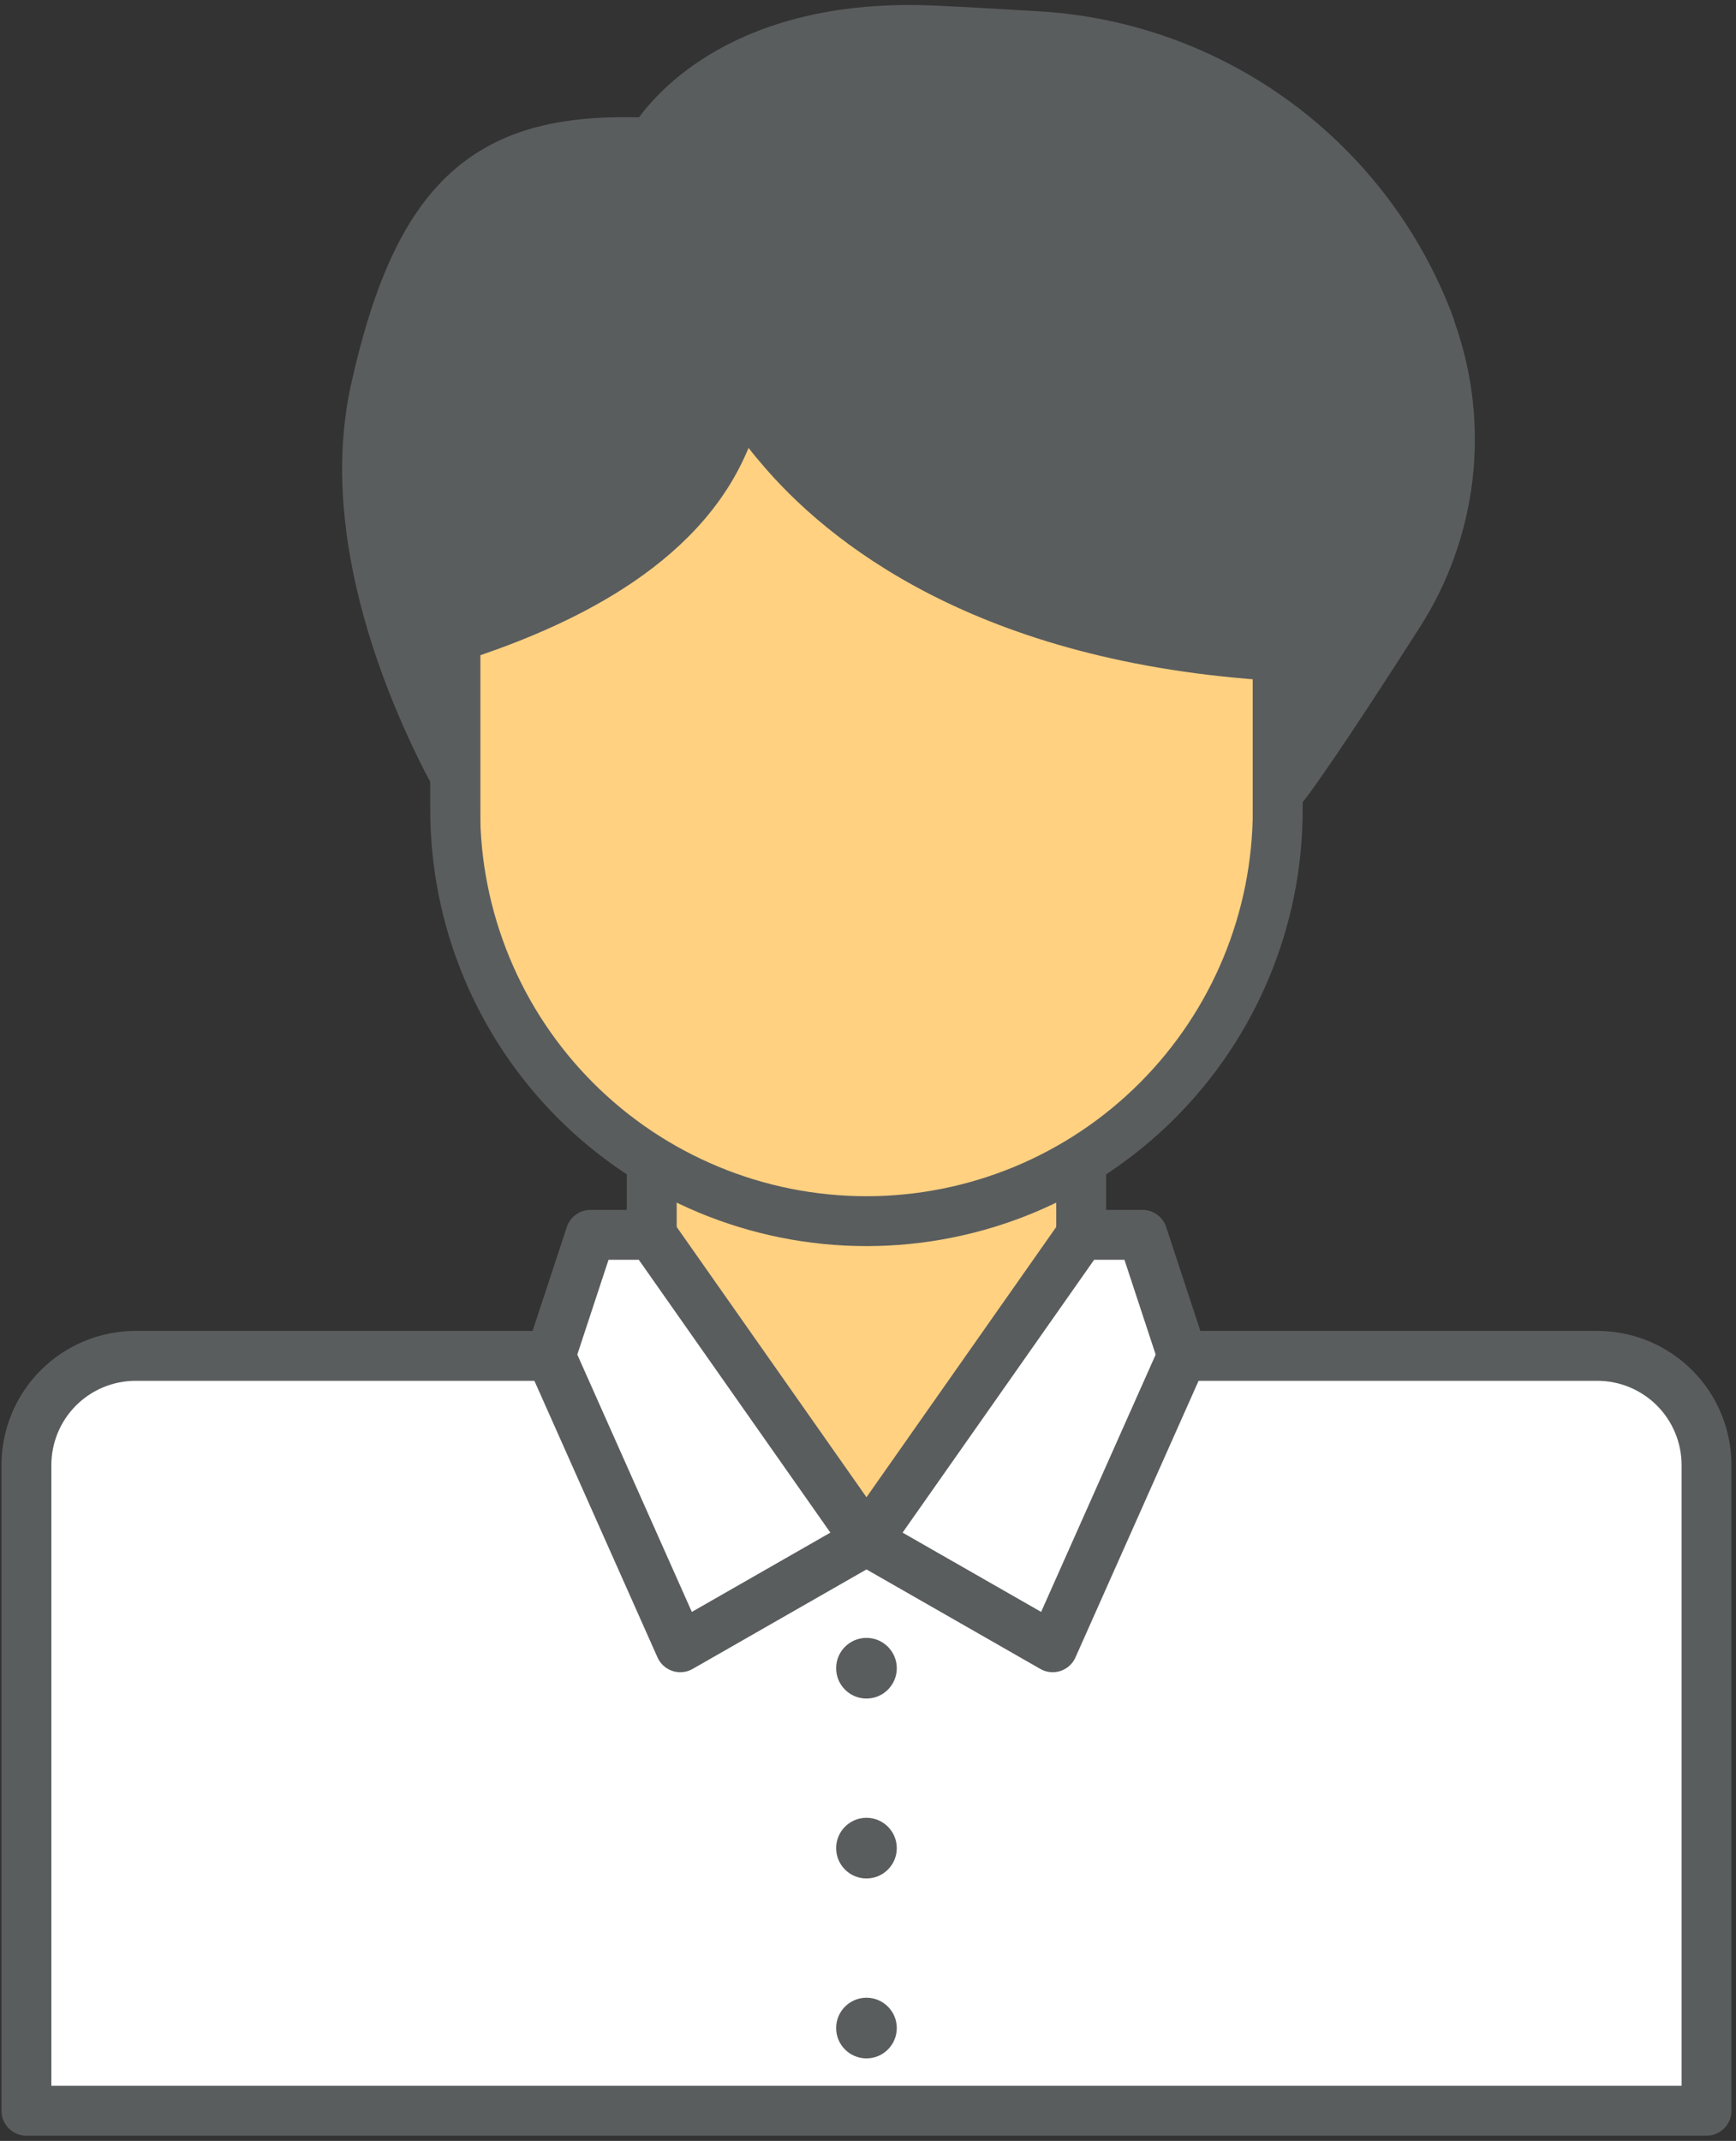 <svg width="232" height="286" viewBox="0 0 232 286" fill="none" xmlns="http://www.w3.org/2000/svg">
<rect x="0" y="0" width="232" height="286" fill="#333333" stroke="none"/>
<path d="M18.128 181.127H213.468C217.337 181.127 221.048 182.665 223.785 185.401C226.521 188.137 228.058 191.848 228.058 195.718V281.966H3.531V195.731C3.53 193.813 3.906 191.914 4.639 190.142C5.371 188.37 6.446 186.759 7.802 185.403C9.158 184.047 10.768 182.971 12.54 182.237C14.311 181.504 16.21 181.126 18.128 181.127Z" fill="white" stroke="#5A5D5E" stroke-width="6.665" stroke-linecap="round" stroke-linejoin="round"/>
<path d="M87.101 152.227H144.489V177.128C144.48 184.733 141.453 192.022 136.073 197.396C130.692 202.77 123.399 205.789 115.795 205.789C108.19 205.789 100.897 202.77 95.517 197.396C90.136 192.022 87.109 184.733 87.101 177.128V152.227Z" fill="#FFD181" stroke="#5A5D5E" stroke-width="6.665" stroke-linecap="round" stroke-linejoin="round"/>
<path d="M63.112 55.014H168.484C169.087 55.014 169.665 55.253 170.091 55.679C170.517 56.105 170.757 56.684 170.757 57.286V108.176C170.755 122.752 164.963 136.73 154.656 147.035C144.349 157.341 130.37 163.131 115.795 163.131C101.218 163.131 87.238 157.34 76.931 147.033C66.623 136.726 60.833 122.746 60.833 108.169V57.286C60.833 56.684 61.072 56.105 61.498 55.679C61.925 55.253 62.503 55.014 63.106 55.014H63.112Z" fill="#FFD181" stroke="#5A5D5E" stroke-width="6.665" stroke-linecap="round" stroke-linejoin="round"/>
<path d="M115.794 226.905C118.033 226.905 119.847 225.09 119.847 222.852C119.847 220.614 118.033 218.8 115.794 218.8C113.556 218.8 111.742 220.614 111.742 222.852C111.742 225.09 113.556 226.905 115.794 226.905Z" fill="#5A5D5E"/>
<path d="M115.794 250.939C118.033 250.939 119.847 249.125 119.847 246.887C119.847 244.649 118.033 242.834 115.794 242.834C113.556 242.834 111.742 244.649 111.742 246.887C111.742 249.125 113.556 250.939 115.794 250.939Z" fill="#5A5D5E"/>
<path d="M115.794 274.974C118.033 274.974 119.847 273.16 119.847 270.922C119.847 268.684 118.033 266.87 115.794 266.87C113.556 266.87 111.742 268.684 111.742 270.922C111.742 273.16 113.556 274.974 115.794 274.974Z" fill="#5A5D5E"/>
<path d="M191.292 44.262C193.5 50.493 194.247 57.147 193.478 63.712C192.708 70.276 190.442 76.577 186.853 82.128C180.808 91.566 173.476 102.79 170.75 106.01C170.75 105.743 170.75 105.476 170.75 105.203V87.633C131.658 85.32 112.469 69.51 104.184 59.639C102.073 57.225 100.281 54.551 98.852 51.681C98.466 54.437 97.669 57.12 96.485 59.639C89.82 74.303 72.11 81.475 60.853 85.134V103.683C55.447 93.606 45.749 71.83 50.188 51.994C56.187 25.073 66.118 18.075 87.147 19.074C87.147 19.074 95.812 2.744 124.839 4.077C129.245 4.277 133.858 4.557 138.53 4.831C150.105 5.487 161.238 9.499 170.57 16.377C179.903 23.255 187.032 32.701 191.086 43.562C191.152 43.803 191.212 44.036 191.292 44.262Z" fill="#5A5D5E" stroke="#5A5D5E" stroke-width="6.665" stroke-miterlimit="10"/>
<path d="M73.583 181.134L78.915 164.957H87.1L115.801 205.815L90.913 220.053L73.583 181.134Z" fill="white" stroke="#5A5D5E" stroke-width="6.665" stroke-linecap="round" stroke-linejoin="round"/>
<path d="M158.012 181.134L152.68 164.957H144.489L115.794 205.815L140.682 220.053L158.012 181.134Z" fill="white" stroke="#5A5D5E" stroke-width="6.665" stroke-linecap="round" stroke-linejoin="round"/>
</svg>